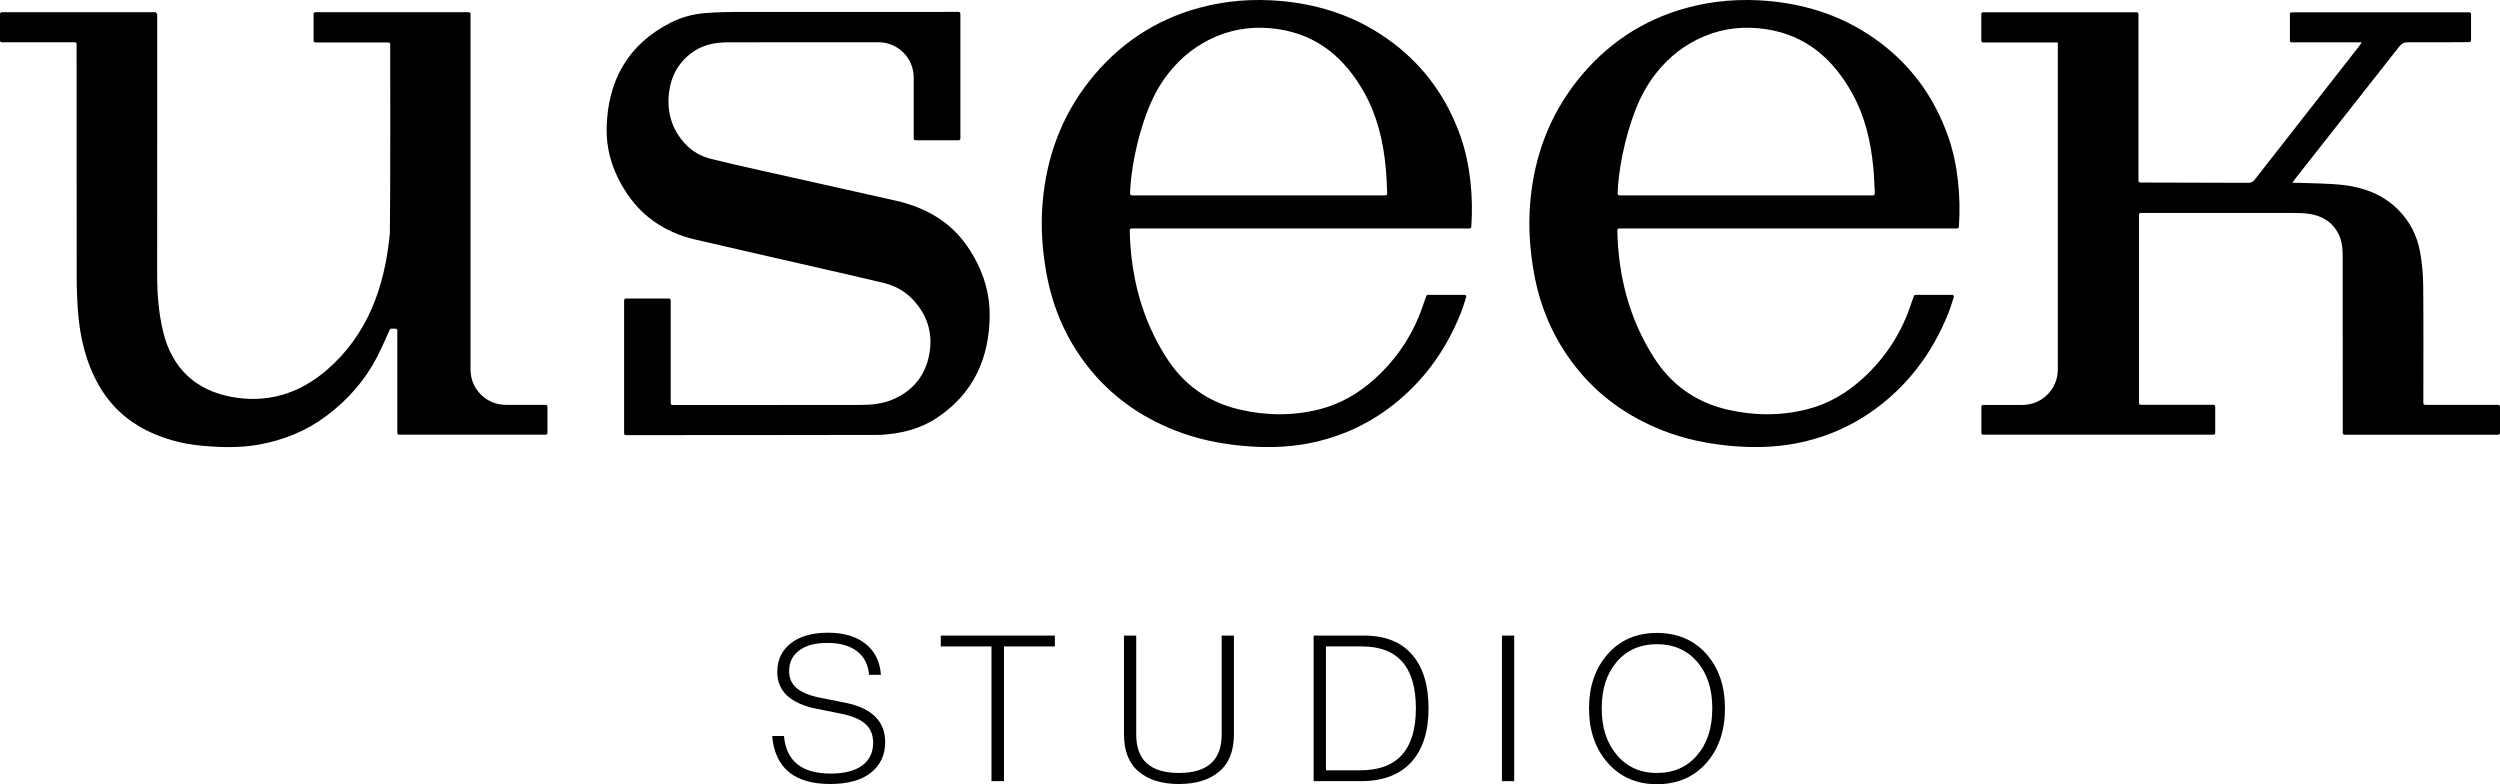 <?xml version="1.0" encoding="UTF-8"?>
<svg id="Layer_2" data-name="Layer 2" xmlns="http://www.w3.org/2000/svg" viewBox="0 0 1949.1 611.4">
  <g id="Lager_1" data-name="Lager 1">
    <g>
      <g>
        <path d="M1757.76,140.2c-1.45,1.86-3.02,2.35-5.23,2.34-24.99-.05-74.92-.14-83.93-.23-.76,0-1.37-.66-1.37-1.42V11c0-.77-.63-1.42-1.39-1.42h-119.77c-.76,0-1.37,.62-1.37,1.37V31.73c0,.76,.61,1.37,1.37,1.37h58.28v255.09c0,15.11-12.37,27.5-27.48,27.5h-30.74c-.76,0-1.37,.62-1.37,1.37v20.47c0,.76,.62,1.37,1.37,1.37h179.58c.76,0,1.37-.62,1.37-1.37v-20.56c0-.76-.62-1.37-1.37-1.37h-56.69c-.76,0-1.37-.62-1.37-1.37V167.36c0-.75,.6-1.36,1.35-1.36,10.78,0,82.12,0,117.64,.03,4.36,0,8.76,.05,13.07,.63,10.22,1.38,18.44,5.99,23.36,15.51,3.06,5.91,3.38,12.34,3.39,18.73,.08,44.44,.04,88.88,.04,133.31v3.34c0,.76,.62,1.37,1.37,1.37h119.86c.76,0,1.37-.62,1.37-1.37v-20.53c0-.76-.62-1.37-1.37-1.37h-57.01c-.76,0-1.38-.62-1.38-1.37v-3.63c0-29.28,.18-58.57-.11-87.85-.08-8.68-.86-17.46-2.37-26.01-2.23-12.62-7.8-23.85-16.94-33.08-11.85-11.97-26.78-17.58-43.03-19.46-11.58-1.34-23.32-1.21-34.99-1.72-1.36-.06-2.71,0-4.74,0,1.16-1.6,1.85-2.63,2.61-3.59l80.77-102.63c1.99-2.53,4-3.39,7.1-3.36,13.4,.13,41.04-.02,47.54-.1,.75-.01,1.34-.62,1.34-1.37V10.97c0-.76-.62-1.37-1.37-1.37h-138.48c-.76,0-1.37,.62-1.37,1.37V31.65c0,.76,.62,1.37,1.37,1.37h54.7c-1.13,1.58-1.74,2.52-2.43,3.4l-81.18,103.78Z"/>
        <path d="M58.37,32.97H1.37c-.76,0-1.37-.62-1.37-1.37V10.89c0-.76,.61-1.37,1.37-1.37H121.19l1.37,1.37c0,67.78,.04,135.57-.03,203.36-.02,14.95,1.15,29.74,4.64,44.3,6.85,28.5,25.27,45.72,53.53,50.92,27.61,5.08,52.6-2.45,74.06-20.98,31.69-27.36,45.26-64.56,49.18-106.57,0-.04,.01-.08,.01-.12,.48-33.05,.29-134.38,.27-147.36,0-.75-.61-1.35-1.36-1.35h-57.01c-.76,0-1.37-.61-1.37-1.37V10.88c0-.76,.62-1.37,1.37-1.37h119.62c.76,0,1.37,.62,1.37,1.37V288.15c0,15.18,12.3,27.48,27.48,27.48h31.12c.76,0,1.37,.62,1.37,1.37v20.54c0,.76-.62,1.37-1.37,1.37h-114.3c-.76,0-1.37-.62-1.37-1.37v-79.92c0-.76-.62-1.37-1.37-1.37h-3.31c-.54,0-1.03,.32-1.26,.81-3.2,7.01-6.15,14.07-9.64,20.86-9.56,18.58-23.04,33.88-39.76,46.38-15.74,11.78-33.5,18.91-52.71,22.35-14.89,2.67-29.94,2.21-44.96,.79-14.85-1.41-29.05-5.18-42.41-11.85-15.94-7.96-28.42-19.65-37.25-35.16-10.18-17.87-14.76-37.38-16.31-57.66-.73-9.59-1-19.24-1.02-28.86-.08-55.34-.05-166.04-.04-179.59-.01-.76-.62-1.35-1.36-1.35"/>
        <path d="M748.76,10.65V107.99c0,.76-.62,1.37-1.37,1.37h-33.66c-.76,0-1.37-.61-1.37-1.37V60.42c0-15.18-12.29-27.48-27.46-27.48-32.33,0-85.51,.06-116.64,.05-9.53,0-18.68,1.41-26.86,6.75-12.01,7.85-18.37,19.29-19.88,33.19-1.59,14.7,2.35,28.01,12.54,39.1,5.55,6.03,12.49,9.9,20.35,11.87,12.33,3.08,24.73,5.85,37.13,8.64,35.56,7.98,71.15,15.85,106.7,23.87,13.13,2.96,25.46,7.86,36.52,15.75,10.25,7.31,18.04,16.73,24.23,27.53,8.27,14.43,12.81,29.97,12.61,46.65-.4,33.36-12.86,60.7-41.25,79.49-13.39,8.86-28.61,12.45-44.53,13.23-2.45,.12-180.77,.18-197.93,.18-.74,0-1.31-.6-1.31-1.33v-103.78c0-.76,.62-1.37,1.37-1.37h33.59c.76,0,1.37,.62,1.37,1.37v80.25c0,.76,.6,1.37,1.35,1.37,12.15,0,101.29,.04,145.99-.04,8.61-.02,17.2-.69,25.31-4.08,16.36-6.84,26.2-19.04,29.12-36.44,2.63-15.67-1.82-29.51-12.55-41.19-6.23-6.79-14.11-11.18-23.01-13.36-16.7-4.08-33.48-7.82-50.24-11.66-32.51-7.46-65.05-14.83-97.54-22.38-11.48-2.67-22.12-7.37-31.8-14.2-10.83-7.64-18.95-17.6-25.35-29.06-7.55-13.51-11.56-28.12-11.23-43.5,.81-36.81,16.44-65.11,49.96-82.21,8.18-4.17,17.17-6.57,26.32-7.36,8.92-.77,17.91-.95,26.88-.96,55.78-.05,111.56-.03,167.35-.03h3.89c.79,0,1.4,.61,1.4,1.37"/>
        <path d="M882.16,178.14c-.77,0-1.4,.64-1.39,1.42,.75,35.51,9.23,68.89,28.47,99.1,13.42,21.07,32.35,34.78,56.81,40.54,20.85,4.91,41.7,5.19,62.55-.06,16.71-4.21,31.06-12.69,43.68-24.2,18.14-16.55,30.82-36.62,38.23-60.03,.44-1.39,.98-2.76,1.5-4.14,.2-.54,.71-.9,1.28-.9h28.52c.93,0,1.59,.92,1.29,1.81-1.47,4.49-2.76,8.81-4.44,12.98-10.61,26.27-26.17,48.93-48,67.34-20.95,17.66-44.83,28.89-71.57,33.87-17.06,3.17-34.33,3.29-51.62,1.6-17.7-1.73-35.17-5.45-51.7-12.01-27.08-10.75-50.04-27.04-68.06-50.18-16.6-21.31-26.94-45.3-31.79-71.77-3.42-18.66-4.66-37.46-2.99-56.35,3.09-34.83,14.7-66.58,36.47-94.13,22.23-28.12,50.66-47.41,85.4-56.88,20.89-5.69,42.26-7.3,63.8-5.38,32.02,2.85,61.4,13.07,87.24,32.57,25.13,18.96,42.48,43.55,52.9,73.16,7.61,21.63,9.98,47.47,8.33,70.34-.05,.72-.66,1.27-1.38,1.27h-263.53v.03Zm198-25.82c.79,0,1.41-.66,1.37-1.45-.34-6.72-.51-13.27-1.12-19.78-1.94-20.75-6.59-40.78-16.93-59.12-14.82-26.28-35.68-44.43-66.5-49.18-16.65-2.57-32.93-.99-48.4,5.48-15.29,6.39-27.52,16.19-37.34,28.51-7.73,9.69-13.44,20.82-17.64,32.48-11.08,30.79-12.44,55.65-12.55,61.69-.01,.77,.6,1.38,1.37,1.38h197.74Z"/>
        <path d="M1262.3,178.14c-.77,0-1.4,.64-1.39,1.42,.75,35.51,9.23,68.89,28.47,99.1,13.42,21.07,32.35,34.78,56.81,40.54,20.85,4.91,41.7,5.19,62.55-.06,16.71-4.21,31.06-12.69,43.68-24.2,18.14-16.55,30.82-36.62,38.23-60.03,.44-1.39,.98-2.76,1.5-4.14,.2-.54,.71-.9,1.28-.9h28.52c.93,0,1.59,.92,1.29,1.81-1.47,4.49-2.76,8.81-4.44,12.98-10.61,26.27-26.17,48.93-48,67.34-20.95,17.66-44.83,28.89-71.57,33.87-17.06,3.17-34.33,3.29-51.62,1.6-17.7-1.73-35.17-5.45-51.7-12.01-27.08-10.75-50.04-27.04-68.06-50.18-16.59-21.31-26.94-45.3-31.79-71.77-3.42-18.66-4.66-37.46-2.99-56.35,3.09-34.83,14.7-66.58,36.47-94.13,22.23-28.12,50.66-47.41,85.4-56.88,20.89-5.69,42.27-7.3,63.8-5.38,32.02,2.85,61.4,13.07,87.24,32.57,25.13,18.96,42.48,43.55,52.9,73.16,7.61,21.63,9.98,47.47,8.33,70.34-.05,.72-.66,1.27-1.38,1.27h-263.53v.03Zm198-25.82c.79,0,1.41-.66,1.37-1.45-.34-6.72-.51-13.27-1.12-19.78-1.94-20.75-6.59-40.78-16.93-59.12-14.82-26.28-35.68-44.43-66.5-49.18-16.66-2.57-32.93-.99-48.4,5.48-15.29,6.39-27.52,16.19-37.34,28.51-7.73,9.69-13.44,20.82-17.64,32.48-11.08,30.79-12.44,55.65-12.55,61.69-.01,.77,.6,1.38,1.37,1.38h197.74Z"/>
      </g>
      <g>
        <path d="M647.26,611.24c-27.95,0-43.03-12.48-45.26-37.45h9.24c1.7,19.55,13.81,29.32,36.34,29.32,10.73,0,18.94-2.1,24.63-6.3,5.68-4.2,8.53-10.12,8.53-17.77,0-6.06-1.97-10.89-5.9-14.5s-10.31-6.32-19.13-8.13l-19.13-3.83c-20.4-4.14-30.6-13.7-30.6-28.69,0-9.35,3.51-16.79,10.52-22.31s16.68-8.29,29.01-8.29,21.97,2.87,29.25,8.61c7.27,5.74,11.29,13.81,12.03,24.22h-9.25c-.64-7.97-3.77-14.1-9.4-18.41-5.63-4.3-13.28-6.46-22.95-6.46s-16.81,1.94-22.07,5.82-7.89,9.27-7.89,16.18c0,5.32,1.83,9.62,5.5,12.91,3.67,3.3,9.38,5.79,17.13,7.49l21.51,4.3c20.51,4.25,30.76,14.45,30.76,30.6,0,9.99-3.69,17.93-11.08,23.83-7.38,5.91-17.98,8.86-31.79,8.86Z"/>
        <path d="M733.48,495.53h88.93v8.45h-39.69v105.03h-9.72v-105.03h-39.52v-8.45Z"/>
        <path d="M950.55,601.52c-7.55,6.48-18.01,9.72-31.4,9.72s-23.86-3.24-31.4-9.72c-7.65-6.38-11.47-16.1-11.47-29.17v-76.82h9.56v77.14c0,19.98,11.1,29.96,33.31,29.96s33.31-9.99,33.31-29.96v-77.14h9.56v76.82c.01,13.07-3.81,22.79-11.47,29.17Z"/>
        <path d="M1024.18,495.53h39.37c16.36,0,28.82,4.94,37.37,14.82s12.83,23.85,12.83,41.92-4.49,32.03-13.47,41.92c-8.98,9.88-22.13,14.82-39.45,14.82h-36.66v-113.48h.01Zm9.57,105.03h26.78c28.9,0,43.35-16.1,43.35-48.29s-14.02-48.29-42.07-48.29h-28.05v96.58h-.01Z"/>
        <path d="M1180.53,609.01h-9.56v-113.48h9.56v113.48Z"/>
        <path d="M1291.78,611.4c-15.73,0-28.48-5.52-38.25-16.58-9.78-11.05-14.66-25.23-14.66-42.55s4.89-31.34,14.66-42.4c9.67-10.94,22.42-16.41,38.25-16.41s28.9,5.47,38.57,16.41c9.67,10.95,14.5,25.08,14.5,42.4s-4.84,31.61-14.5,42.55c-9.78,11.06-22.64,16.58-38.57,16.58Zm0-8.76c13.07,0,23.53-4.62,31.4-13.87,7.86-9.13,11.79-21.3,11.79-36.5s-3.93-27.2-11.79-36.34c-7.97-9.14-18.44-13.7-31.4-13.7s-23.38,4.57-31.24,13.7c-7.86,9.14-11.79,21.25-11.79,36.34s3.98,27.25,11.95,36.5c7.86,9.24,18.22,13.87,31.08,13.87Z"/>
      </g>
    </g>
  </g>
</svg>